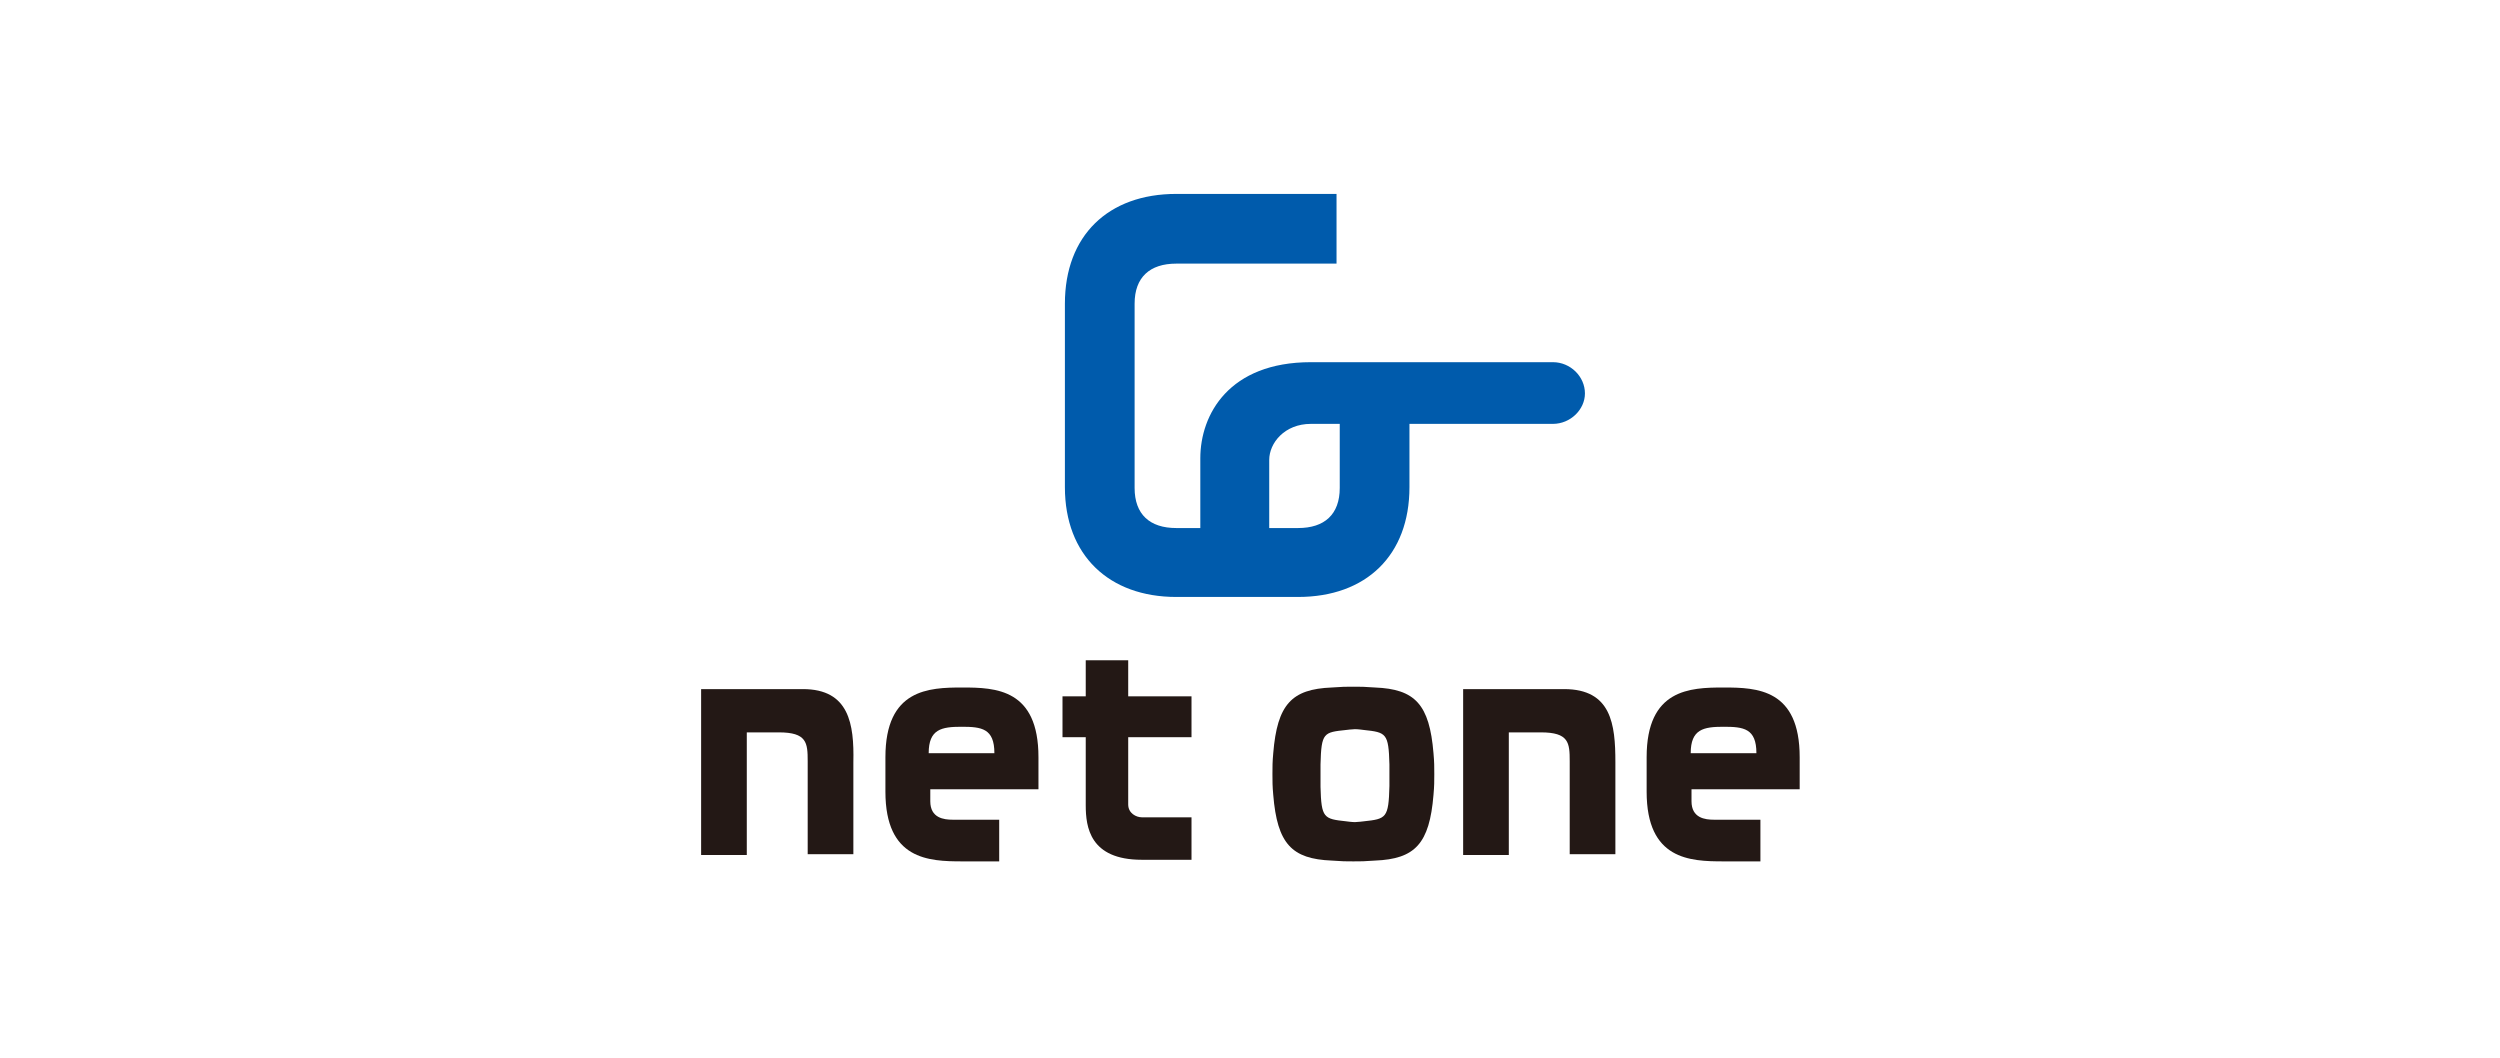 <?xml version="1.0" encoding="utf-8"?>
<!-- Generator: Adobe Illustrator 27.6.1, SVG Export Plug-In . SVG Version: 6.00 Build 0)  -->
<svg version="1.1" id="レイヤー_1" xmlns="http://www.w3.org/2000/svg" xmlns:xlink="http://www.w3.org/1999/xlink" x="0px"
	 y="0px" viewBox="0 0 312 132" style="enable-background:new 0 0 312 132;" xml:space="preserve">
<style type="text/css">
	.st0{display:none;}
	.st1{display:inline;fill:#ED1C24;}
	.st2{display:none;fill:none;}
	.st3{fill:#005BAC;}
	.st4{fill:#231815;}
</style>
<g id="Layer_1" class="st0">
	<rect x="0.1" y="-0.1" class="st1" width="32" height="132"/>
	<rect x="279.7" y="0.1" class="st1" width="32" height="132"/>
	<rect x="-0.4" y="0.1" class="st1" width="312" height="24"/>
	<rect x="7.5" y="107.7" class="st1" width="312" height="24"/>
</g>
<rect x="-0.1" y="17.8" class="st2" width="312.2" height="95.8"/>
<g>
	<path class="st3" d="M193.8,45.2l-30.2,0c-10.2,0-13.8,6.5-13.8,12v8.7h-3c-3.3,0-5.2-1.7-5.2-5v-23c0-3.3,1.9-5,5.2-5h20v-8.7h-20
		c-8.5,0-13.9,5.2-13.9,13.7v22.9c0,8.5,5.5,13.7,13.9,13.7v0H162l0,0c8.5,0,13.9-5.2,13.9-13.7v-7.9l17.9,0c2.2,0,4-1.8,4-3.8
		C197.8,47,196,45.2,193.8,45.2z M167.2,60.9c0,3.3-1.9,5-5.2,5h0h-3.6v-8.5c0-2.1,1.9-4.5,5.2-4.5l3.6,0V60.9z"/>
	<g>
		<g>
			<path class="st4" d="M100.2,86H87.5v20.7h5.7V91.4h4c3.5,0,3.6,1.3,3.6,3.6v11.6h5.7V95.1C106.6,90.4,106,86,100.2,86z"/>
			<path class="st4" d="M148.7,92v-5.1h-7.9v-4.5h-5.3v4.5h-2.9V92h2.9v8.5c0,2.7,0.5,6.8,7,6.8h6.2V102h-6.2
				c-0.7,0-1.7-0.5-1.7-1.6V92H148.7z"/>
		</g>
	</g>
	<path class="st4" d="M178.9,94c-0.5-6.1-2.3-8-7.3-8.2c-1.4-0.1-1.7-0.1-2.7-0.1s-1.3,0-2.7,0.1c-5,0.2-6.8,2.1-7.3,8.2
		c-0.1,1.1-0.1,1.7-0.1,2.6c0,0.9,0,1.5,0.1,2.6c0.5,6.1,2.3,8,7.3,8.2c1.4,0.1,1.7,0.1,2.7,0.1s1.3,0,2.7-0.1
		c5-0.2,6.8-2.1,7.3-8.2c0.1-1.1,0.1-1.7,0.1-2.6C179,95.7,179,95.1,178.9,94z M173.4,98.1c-0.1,4-0.4,4.1-3.2,4.4
		c0,0-0.8,0.1-1.1,0.1c-0.4,0-1.1-0.1-1.1-0.1c-2.8-0.3-3.1-0.4-3.2-4.3c0,0,0-0.9,0-1.4c0-0.5,0-1.4,0-1.4c0.1-4,0.4-4,3.2-4.3
		c0,0,0.8-0.1,1.1-0.1c0.4,0,1.1,0.1,1.1,0.1c2.8,0.3,3.1,0.4,3.2,4.3c0,0,0,0.9,0,1.4C173.4,97.2,173.4,98.1,173.4,98.1z"/>
	<path class="st4" d="M129.6,98.5l0-4c0-8.5-5.3-8.7-9.5-8.7h0c-4.2,0-9.6,0.2-9.6,8.7v4.3c0,8.5,5.4,8.7,9.6,8.7h4.6v-5.2h-5.8
		c-1.1,0-2.8-0.2-2.8-2.3v-1.5L129.6,98.5z M115.9,94c0-3,1.6-3.3,4.1-3.3c2.5,0,4.1,0.2,4.1,3.3H115.9z"/>
	<path class="st4" d="M195.2,86h-12.6v20.7h5.7V91.4h4c3.5,0,3.6,1.3,3.6,3.6v11.6h5.7V95.1C201.6,90.4,201.1,86,195.2,86z"/>
	<path class="st4" d="M224.6,98.5l0-4c0-8.5-5.3-8.7-9.5-8.7h0c-4.2,0-9.6,0.2-9.6,8.7v4.3c0,8.5,5.4,8.7,9.6,8.7h4.6v-5.2h-5.8
		c-1.1,0-2.8-0.2-2.8-2.3v-1.5L224.6,98.5z M211,94c0-3,1.6-3.3,4.1-3.3c2.5,0,4.1,0.2,4.1,3.3H211z"/>
</g>
</svg>
